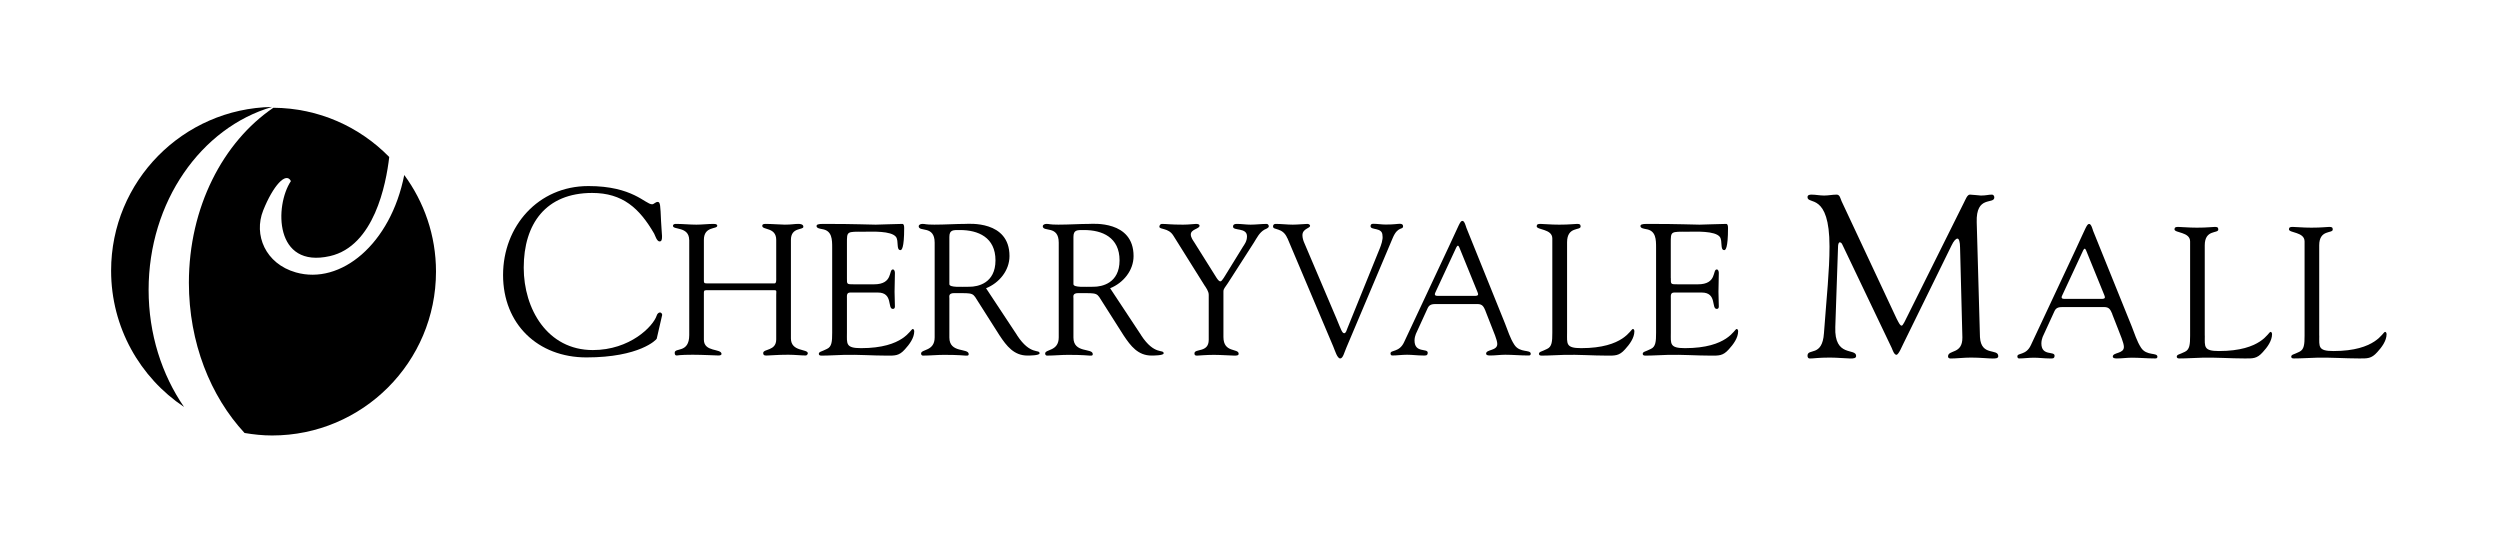 <?xml version="1.0" encoding="UTF-8"?>
<svg id="Layer_1" xmlns="http://www.w3.org/2000/svg" version="1.1" viewBox="0 0 432 93">
  <!-- Generator: Adobe Illustrator 29.3.1, SVG Export Plug-In . SVG Version: 2.1.0 Build 151)  -->
  <path d="M101.68,32.15c7.69,0,9.82,3.15,11,3.15.33,0,.57-.41.98-.41.45,0,.45.65.57,3.31.08,2.17.45,3.52-.25,3.52-.49,0-.78-1.06-.94-1.35-2.54-4.38-5.44-7.03-10.72-7.03-7.98,0-11.82,5.32-11.82,12.92,0,7.12,4.09,14.23,11.94,14.23,6.42,0,10.43-4.09,11.04-5.97.08-.29.33-.53.57-.53.2,0,.41.25.37.45l-.94,4.09c-.04.16-2.95,3.23-12.15,3.23-8.39,0-14.4-5.77-14.4-14.23s6.09-15.38,14.72-15.38Z"/>
  <path d="M119.09,41.45c-.03-2.35-2.8-1.7-2.8-2.41,0-.29.26-.35.51-.35,1.19,0,2.35.13,3.54.13,1,0,1.99-.13,2.99-.13.55,0,.61.19.61.32,0,.64-2.31.03-2.31,2.44v6.94c0,.45,0,.58.48.58h11.76c.32,0,.26-.8.26-.93v-6.59c0-2.22-2.41-1.67-2.41-2.41,0-.19.06-.35.55-.35,1.06,0,2.73.13,3.34.13,1.19,0,1.67-.13,2.31-.13.84,0,.9.32.9.51,0,.58-2.15.03-2.15,2.25v17.03c0,2.35,2.92,1.77,2.92,2.57,0,.1-.13.38-.35.38-.87,0-1.86-.13-3.02-.13-2.06,0-2.96.13-3.57.13-.29,0-.77.1-.77-.42,0-.77,2.25-.32,2.25-2.35v-7.71c0-.51.13-.8-.26-.8h-11.86c-.38,0-.38.19-.38.55v8c0,2.19,3.05,1.48,3.05,2.47,0,.16-.22.26-.51.26-.42,0-2.76-.13-4.47-.13-2.28,0-2.63.13-2.76.13-.26,0-.35-.16-.35-.48,0-.93,2.51.13,2.51-3.05v-16.45Z"/>
  <path d="M146.35,48.04c0,1.09-.06,1.09,1.22,1.09h3.47c3.34,0,2.48-2.57,3.25-2.57.26,0,.35.35.35.61,0,1.12-.06,2.22-.06,3.25,0,.84.06,1.67.06,2.54,0,.29-.13.42-.35.42-1,0,.1-2.83-2.6-2.83h-4.76c-.67,0-.58.55-.58,1.03v5.91c0,1.9-.26,2.67,2.44,2.67,7.42,0,8.52-3.31,8.93-3.31.22,0,.26.32.26.39,0,1.16-.84,2.28-1.61,3.12-1.03,1.16-1.74,1.09-3.15,1.09-2.44,0-4.88-.19-7.33-.13-1.29.03-2.63.13-3.92.13-.29,0-.48-.06-.48-.32.06-.39.39-.32,1.41-.84.84-.38.9-1.29.9-2.8v-14.65c0-1.45,0-2.99-1.74-3.25-.26-.06-.96-.13-.96-.51,0-.26.19-.39,1.13-.39,6.07,0,7.75.13,9.09.13.64,0,3.6-.13,4.6-.13.26,0,.32.32.32.71,0,3.57-.45,3.82-.64,3.82-.77,0-.26-1.54-.77-2.28-.84-1.09-4.18-.9-5.46-.9-3.08,0-3.02-.13-3.02,2.02v5.98Z"/>
  <path d="M175.75,57.94c2.31,3.53,3.89,2.34,3.89,3.12,0,.38-1.8.38-2.09.38-2.35,0-3.6-1.64-4.82-3.47l-3.57-5.62c-1.16-1.8-.67-1.7-4.27-1.7-1.03,0-.84.58-.84.9v6.78c0,2.76,3.34,1.77,3.34,2.86,0,.32-.29.26-.55.26-.29,0-1.03-.13-3.7-.13-1.22,0-2.44.13-3.66.13-.19,0-.32-.16-.32-.35,0-.8,2.35-.35,2.35-2.8v-16.36c0-3.09-2.76-1.77-2.76-2.86,0-.19.26-.39.64-.39.58,0,.42.13,2.06.13,1.86,0,3.7-.13,5.37-.13.51,0,7.62-.64,7.62,5.56,0,2.51-1.8,4.66-4.05,5.56l5.37,8.13ZM164.05,49.1c0,.61,1.99.45,3.5.45,1.38,0,4.47-.58,4.47-4.56s-2.99-5.24-6.14-5.24c-1.16,0-1.83-.06-1.83,1.19v8.16Z"/>
  <path d="M197.19,57.94c2.31,3.53,3.89,2.34,3.89,3.12,0,.38-1.8.38-2.09.38-2.35,0-3.6-1.64-4.82-3.47l-3.57-5.62c-1.16-1.8-.67-1.7-4.27-1.7-1.03,0-.84.58-.84.9v6.78c0,2.76,3.34,1.77,3.34,2.86,0,.32-.29.26-.55.26-.29,0-1.03-.13-3.7-.13-1.22,0-2.44.13-3.66.13-.19,0-.32-.16-.32-.35,0-.8,2.35-.35,2.35-2.8v-16.36c0-3.09-2.76-1.77-2.76-2.86,0-.19.26-.39.64-.39.58,0,.42.13,2.06.13,1.86,0,3.7-.13,5.37-.13.51,0,7.62-.64,7.62,5.56,0,2.51-1.8,4.66-4.05,5.56l5.37,8.13ZM185.49,49.1c0,.61,1.99.45,3.5.45,1.38,0,4.47-.58,4.47-4.56s-2.99-5.24-6.14-5.24c-1.16,0-1.83-.06-1.83,1.19v8.16Z"/>
  <path d="M202.75,40.71c-.84-1.38-2.41-1-2.41-1.54,0-.23.19-.48.42-.48.87,0,1.48.13,3.66.13,1.06,0,1.93-.13,2.25-.13.23,0,.61.03.61.32,0,.55-1.51.58-1.51,1.51,0,.51.39,1.03.58,1.32l3.89,6.2c.26.38.45.58.64.58.16,0,.35-.23.61-.64l3.31-5.37c.22-.35.68-.9.68-1.77,0-1.58-2.41-.9-2.41-1.67,0-.42.32-.48.68-.48.77,0,1.57.13,2.35.13.93,0,1.87-.13,2.8-.13.19,0,.35.23.35.39,0,.35-.55.48-.77.61-.87.51-1.29,1.41-1.8,2.22l-4.5,7.01c-.51.8-.77.96-.77,1.45v7.87c0,2.8,2.63,1.9,2.63,2.89,0,.29-.29.32-.74.32-.48,0-2.35-.13-3.53-.13-1.45,0-2.6.13-2.89.13s-.48-.03-.48-.38c0-.9,2.47-.06,2.47-2.35v-7.78c0-.61-.48-1.25-.74-1.64l-5.37-8.58Z"/>
  <path d="M222.45,41.16c-.8-1.93-2.47-1.32-2.47-2.02,0-.29.16-.45.45-.45,1,0,1.99.13,2.96.13.87,0,2.09-.13,2.54-.13.19,0,.45.13.45.32.03.45-1.32.48-1.32,1.64,0,.45.16.96.29,1.25l5.63,13.24c.71,1.7.93,2.44,1.29,2.44.32,0,.42-.51.58-.9l5.59-13.79c.19-.48.58-1.51.45-2.19,0-1.48-2.06-.87-2.06-1.61,0-.32.16-.42.48-.42.71,0,1.41.13,2.12.13,1.54,0,2.02-.13,2.47-.13.35,0,.55.13.55.42,0,.71-.9-.1-1.8,2.06l-8,18.93c-.35.8-.58,1.86-1.06,1.86-.52,0-.9-1.35-1.19-2.03l-7.94-18.77Z"/>
  <path d="M256.71,53.76c-.32-.74-.51-1.22-1.41-1.22h-7.07c-.61,0-1.19,0-1.51.67l-2.06,4.5c-.1.23-.23.71-.23,1.12,0,2.25,2.28,1.29,2.28,2.12,0,.58-.45.48-.87.48-.9,0-1.8-.13-2.7-.13s-1.74.13-2.57.13c-.19,0-.29-.16-.29-.35,0-.67,1.51-.13,2.35-1.96l7.68-16.39c1.9-4.05,1.99-4.56,2.41-4.56.35,0,.58.93.67,1.19l6.68,16.55c.48,1.19.87,2.54,1.61,3.66.96,1.48,2.83.77,2.83,1.57,0,.29-.22.29-.45.29-1.32,0-2.63-.13-3.95-.13-.87,0-1.74.13-2.6.13-.19,0-.71,0-.71-.32,0-.77,1.93-.45,1.93-1.67,0-.71-.68-2.19-1-3.05l-1.03-2.63ZM248.03,50.55c-.22.45,0,.58.42.58h6.36c.71,0,.67-.23.51-.64l-3.15-7.74c-.16-.39-.32-.39-.52,0l-3.63,7.81Z"/>
  <path d="M270.79,57.49c0,1.9-.26,2.67,2.44,2.67,7.42,0,8.52-3.31,8.93-3.31.23,0,.26.32.26.39,0,1.16-.84,2.28-1.61,3.12-1.03,1.16-1.74,1.09-3.15,1.09-2.44,0-4.89-.19-7.33-.13-1.29.03-2.63.13-3.92.13-.29,0-.48-.06-.48-.32.06-.39.38-.32,1.41-.84.84-.38.9-1.29.9-2.8v-16.29c0-1.67-2.7-1.45-2.7-2.09,0-.35.22-.42.64-.42.67,0,1.67.13,3.25.13,1.83,0,2.6-.13,3.09-.13.42,0,.61.07.61.45,0,.74-2.34-.07-2.34,2.73v15.62Z"/>
  <path d="M288.72,48.04c0,1.09-.06,1.09,1.22,1.09h3.47c3.34,0,2.47-2.57,3.25-2.57.26,0,.35.35.35.61,0,1.12-.06,2.22-.06,3.25,0,.84.06,1.67.06,2.54,0,.29-.13.42-.35.42-1,0,.1-2.83-2.6-2.83h-4.76c-.67,0-.58.55-.58,1.03v5.91c0,1.9-.26,2.67,2.44,2.67,7.42,0,8.52-3.31,8.93-3.31.23,0,.26.32.26.39,0,1.16-.84,2.28-1.61,3.12-1.03,1.16-1.73,1.09-3.15,1.09-2.44,0-4.89-.19-7.33-.13-1.29.03-2.63.13-3.92.13-.29,0-.48-.06-.48-.32.06-.39.39-.32,1.41-.84.84-.38.9-1.29.9-2.8v-14.65c0-1.45,0-2.99-1.74-3.25-.26-.06-.96-.13-.96-.51,0-.26.19-.39,1.12-.39,6.07,0,7.74.13,9.09.13.64,0,3.6-.13,4.6-.13.26,0,.32.32.32.71,0,3.57-.45,3.82-.64,3.82-.77,0-.26-1.54-.77-2.28-.84-1.09-4.18-.9-5.46-.9-3.08,0-3.02-.13-3.02,2.02v5.98Z"/>
  <path d="M342.14,58.27c.2,3.36,3.16,1.88,3.16,3.28,0,.4-.52.4-.96.4-.76,0-2.16-.16-3.76-.16-1.24,0-2.52.16-3.52.16-.36,0-.44-.2-.44-.36,0-1.2,2.52-.32,2.48-3.28l-.4-15.52c0-1-.2-1.56-.44-1.56-.28,0-.64.36-1.04,1.2l-8.28,16.88c-.2.36-.84,2-1.24,2s-.68-.88-.8-1.16l-8.52-17.84c-.12-.32-.32-.44-.48-.44-.12,0-.24.2-.28.6l-.48,14.04c-.2,5.32,3.6,3.56,3.6,5,0,.4-.44.44-1,.44-.52,0-2.32-.16-3.52-.16-2.08,0-2.76.16-3.48.16-.28,0-.4-.2-.4-.48,0-1.36,2.56.28,2.84-3.88.48-6.52.96-10.76.96-15,0-9.4-3.8-7.16-3.8-8.52,0-.36.32-.44.68-.44.72,0,1.44.16,2.2.16.72,0,1.44-.16,2.16-.16.56,0,.64.68.84,1.12l9.52,20.32c.44.84.6,1.2.88,1.2.2,0,.6-.84,1.24-2.16l9.52-19.12c.24-.44.56-1.4,1.04-1.36.4,0,1.68.16,1.88.16.92,0,1.28-.16,1.92-.16.24,0,.4.24.4.48,0,1.28-3.2-.44-3.04,4.32l.56,19.84Z"/>
  <path d="M365.01,54.28c-.32-.74-.51-1.22-1.41-1.22h-7.06c-.61,0-1.19,0-1.51.67l-2.06,4.49c-.1.23-.22.71-.22,1.12,0,2.25,2.28,1.28,2.28,2.12,0,.58-.45.48-.87.48-.9,0-1.8-.13-2.7-.13s-1.73.13-2.57.13c-.19,0-.29-.16-.29-.35,0-.67,1.51-.13,2.34-1.96l7.67-16.37c1.89-4.05,1.99-4.56,2.41-4.56.35,0,.58.93.67,1.19l6.68,16.53c.48,1.19.87,2.54,1.6,3.66.96,1.48,2.83.77,2.83,1.57,0,.29-.23.29-.45.29-1.32,0-2.63-.13-3.95-.13-.87,0-1.73.13-2.6.13-.19,0-.71,0-.71-.32,0-.77,1.92-.45,1.92-1.67,0-.71-.67-2.18-.99-3.05l-1.03-2.63ZM356.34,51.07c-.23.45,0,.58.42.58h6.36c.71,0,.67-.23.51-.64l-3.15-7.74c-.16-.39-.32-.39-.51,0l-3.63,7.8Z"/>
  <path d="M380.99,58c0,1.89-.26,2.66,2.44,2.66,7.42,0,8.51-3.31,8.92-3.31.22,0,.26.32.26.39,0,1.15-.83,2.28-1.6,3.11-1.03,1.16-1.73,1.09-3.15,1.09-2.44,0-4.88-.19-7.32-.13-1.28.03-2.63.13-3.92.13-.29,0-.48-.06-.48-.32.06-.39.39-.32,1.41-.83.83-.39.9-1.29.9-2.79v-16.28c0-1.67-2.7-1.44-2.7-2.09,0-.35.22-.42.64-.42.67,0,1.67.13,3.24.13,1.83,0,2.6-.13,3.08-.13.42,0,.61.06.61.45,0,.74-2.34-.06-2.34,2.73v15.6Z"/>
  <path d="M400.77,58c0,1.89-.26,2.66,2.44,2.66,7.42,0,8.51-3.31,8.93-3.31.22,0,.26.32.26.39,0,1.15-.84,2.28-1.61,3.11-1.03,1.16-1.73,1.09-3.15,1.09-2.44,0-4.88-.19-7.32-.13-1.28.03-2.63.13-3.92.13-.29,0-.48-.06-.48-.32.06-.39.39-.32,1.41-.83.83-.39.9-1.29.9-2.79v-16.28c0-1.67-2.7-1.44-2.7-2.09,0-.35.22-.42.64-.42.67,0,1.67.13,3.24.13,1.83,0,2.6-.13,3.08-.13.42,0,.61.06.61.45,0,.74-2.34-.06-2.34,2.73v15.6Z"/>
  <path d="M25.68,50.09c0-15.24,9.08-28.03,21.34-31.61-15.41.27-27.82,12.82-27.82,28.29,0,9.82,5,18.47,12.6,23.55-3.83-5.56-6.12-12.59-6.12-20.23Z"/>
  <path d="M69.86,30.21c-2.35,11.99-10.99,19.07-18.74,16.86-5.26-1.5-7.33-6.48-5.64-10.71,1.69-4.23,3.94-6.76,4.79-5.07-2.82,4.23-2.89,15.17,6.76,12.96,7.6-1.74,9.68-12.35,10.23-17.12-5.1-5.21-12.18-8.46-20.02-8.51-8.7,5.9-14.6,17.21-14.6,30.23,0,10.35,3.73,19.63,9.62,25.97,1.55.26,3.13.43,4.76.43,15.64,0,28.32-12.68,28.32-28.32,0-6.26-2.06-12.03-5.5-16.71Z"/>
</svg>